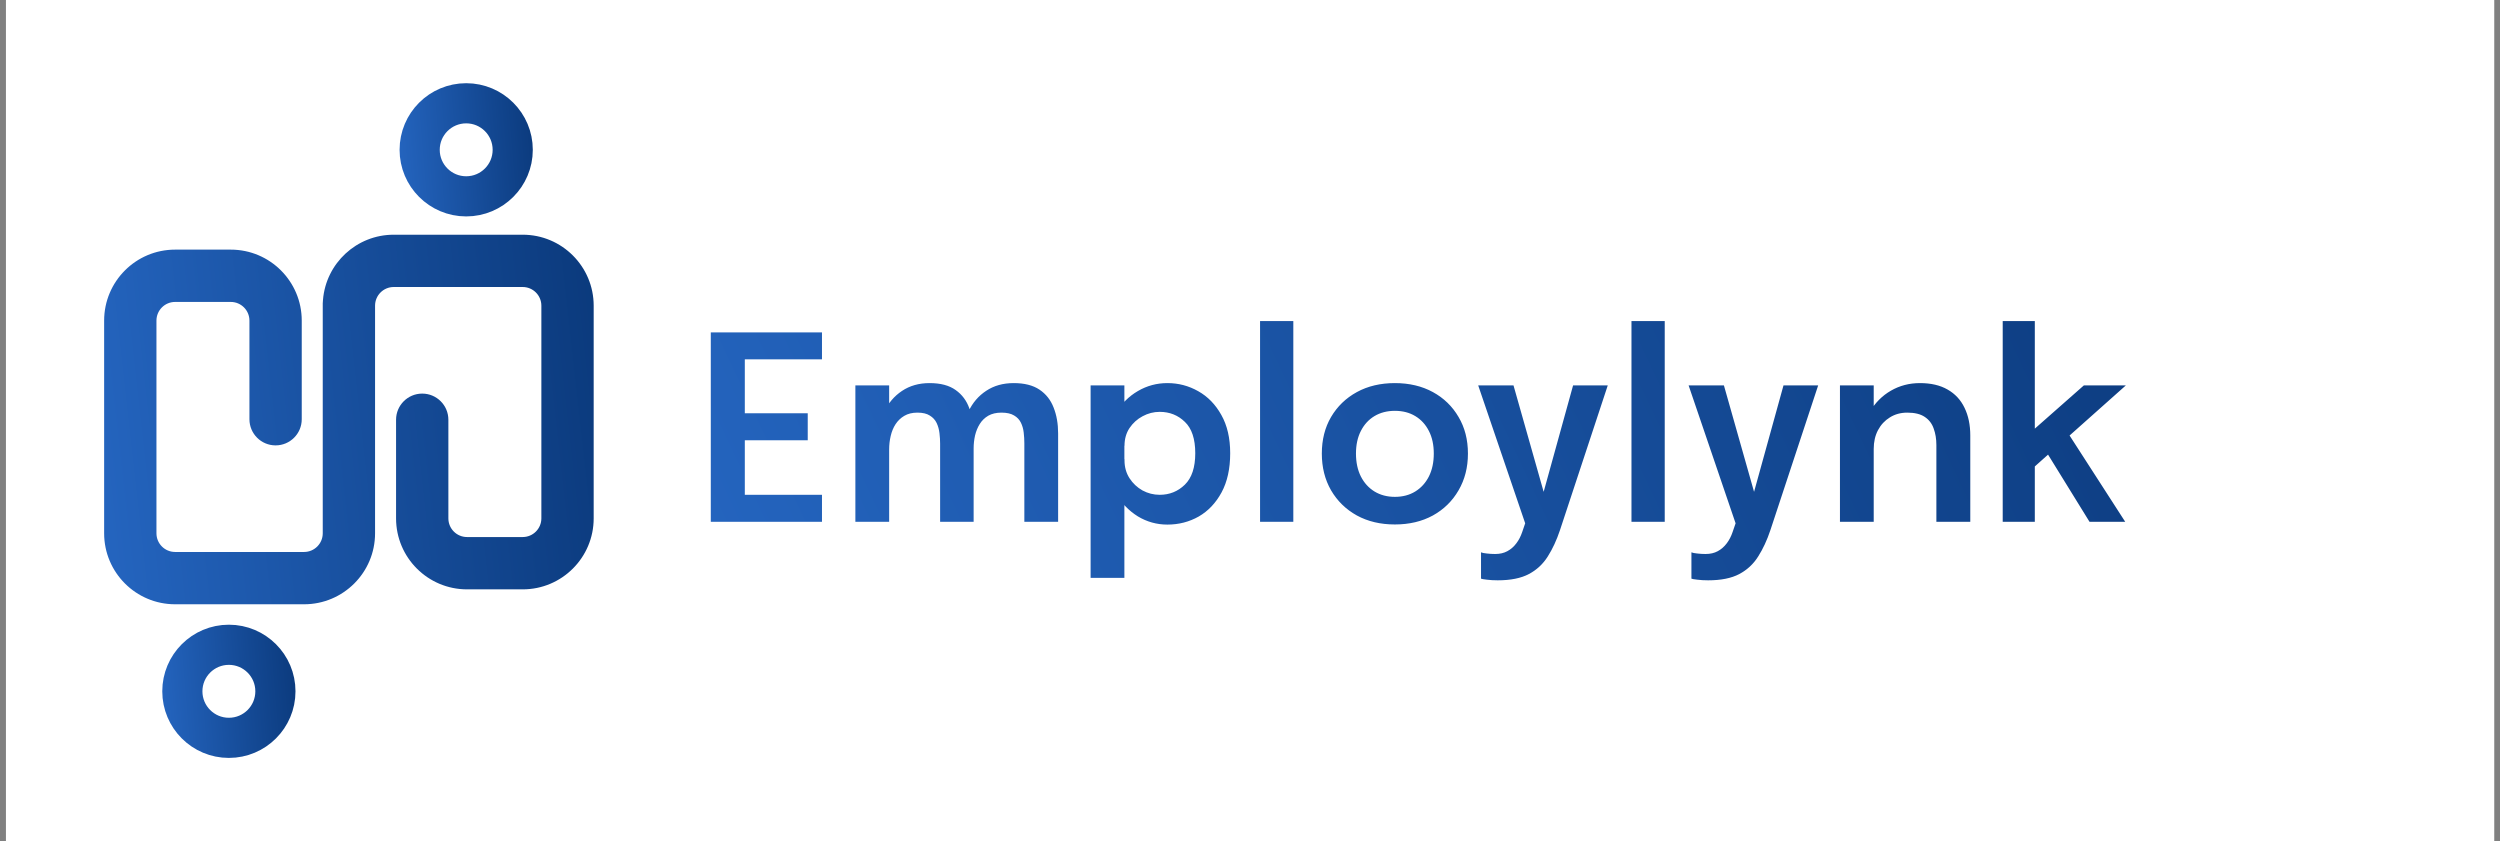 <svg width="214" height="72" viewBox="0 0 214 72" fill="none" xmlns="http://www.w3.org/2000/svg">
<rect x="0" y="0" width="214" height="72" fill="#808080" stroke="none"/>
<rect width="213" height="72" transform="translate(0.508)" fill="white"/>
<path d="M62.448 30.76L63.756 29.32V36.244L63.075 35.376H69.142V37.684H63.075L63.756 36.827V43.795L62.448 42.355H70.362V44.664H60.844V28.452H70.362V30.76H62.448ZM80.474 44.664V39.926C80.474 39.494 80.474 39.117 80.474 38.794C80.474 38.465 80.474 38.19 80.474 37.97C80.474 37.684 80.456 37.387 80.419 37.08C80.383 36.765 80.302 36.475 80.178 36.211C80.053 35.948 79.859 35.735 79.595 35.574C79.339 35.405 78.983 35.321 78.529 35.321C78.089 35.321 77.716 35.413 77.408 35.596C77.107 35.772 76.858 36.01 76.66 36.31C76.47 36.603 76.331 36.941 76.243 37.322C76.155 37.695 76.111 38.08 76.111 38.476L75.144 37.827C75.144 36.867 75.323 36.01 75.682 35.255C76.041 34.5 76.55 33.903 77.21 33.464C77.877 33.017 78.664 32.793 79.573 32.793C80.511 32.793 81.255 32.991 81.804 33.387C82.354 33.775 82.746 34.303 82.98 34.969C83.222 35.636 83.343 36.384 83.343 37.212C83.343 37.519 83.343 37.93 83.343 38.443C83.343 38.948 83.343 39.545 83.343 40.234V44.664H80.474ZM73.22 44.664V32.991H76.111V44.664H73.22ZM87.684 44.664V39.937C87.684 39.476 87.684 39.084 87.684 38.761C87.684 38.439 87.684 38.168 87.684 37.948C87.684 37.64 87.666 37.333 87.629 37.025C87.593 36.71 87.512 36.428 87.388 36.178C87.263 35.922 87.069 35.717 86.805 35.563C86.541 35.402 86.182 35.321 85.728 35.321C85.281 35.321 84.904 35.409 84.596 35.585C84.296 35.761 84.054 35.995 83.871 36.288C83.687 36.581 83.552 36.911 83.464 37.278C83.383 37.644 83.343 38.01 83.343 38.377L82.376 37.739C82.376 36.809 82.552 35.97 82.903 35.222C83.255 34.475 83.761 33.885 84.42 33.453C85.08 33.013 85.864 32.793 86.772 32.793C87.688 32.793 88.425 32.98 88.981 33.354C89.538 33.727 89.941 34.24 90.191 34.892C90.447 35.537 90.575 36.274 90.575 37.102C90.575 37.424 90.575 37.834 90.575 38.333C90.575 38.831 90.575 39.421 90.575 40.102V44.664H87.684ZM93.356 49.467V32.991H96.247V49.467H93.356ZM99.929 44.905C99.02 44.905 98.178 44.671 97.401 44.202C96.632 43.726 96.009 43.077 95.532 42.257C95.064 41.436 94.829 40.513 94.829 39.487C94.829 39.457 94.829 39.432 94.829 39.41C94.829 39.38 94.829 39.355 94.829 39.333L96.258 39.3C96.258 39.315 96.258 39.333 96.258 39.355C96.258 39.377 96.258 39.395 96.258 39.41C96.258 39.981 96.401 40.491 96.687 40.938C96.972 41.377 97.342 41.725 97.797 41.982C98.258 42.231 98.749 42.355 99.269 42.355C100.112 42.355 100.83 42.066 101.424 41.487C102.017 40.908 102.314 40.011 102.314 38.794C102.314 37.571 102.017 36.677 101.424 36.112C100.838 35.541 100.119 35.255 99.269 35.255C98.757 35.255 98.269 35.38 97.808 35.629C97.353 35.871 96.98 36.208 96.687 36.64C96.401 37.072 96.258 37.578 96.258 38.157L94.829 38.091C94.829 37.058 95.064 36.142 95.532 35.343C96.009 34.544 96.632 33.922 97.401 33.475C98.178 33.02 99.02 32.793 99.929 32.793C100.874 32.793 101.753 33.024 102.567 33.486C103.388 33.947 104.047 34.625 104.545 35.519C105.051 36.413 105.304 37.505 105.304 38.794C105.304 40.121 105.058 41.238 104.567 42.147C104.076 43.055 103.424 43.744 102.611 44.213C101.797 44.675 100.904 44.905 99.929 44.905ZM110.708 27.484V44.664H107.861V27.484H110.708ZM119.401 44.894C118.17 44.894 117.086 44.638 116.148 44.125C115.21 43.605 114.474 42.887 113.939 41.971C113.411 41.055 113.148 40.007 113.148 38.827C113.148 37.64 113.411 36.596 113.939 35.695C114.474 34.786 115.21 34.075 116.148 33.562C117.086 33.05 118.17 32.793 119.401 32.793C120.632 32.793 121.717 33.05 122.655 33.562C123.593 34.075 124.325 34.786 124.853 35.695C125.388 36.596 125.655 37.64 125.655 38.827C125.655 40.007 125.388 41.055 124.853 41.971C124.325 42.887 123.593 43.605 122.655 44.125C121.717 44.638 120.632 44.894 119.401 44.894ZM119.401 42.531C120.068 42.531 120.651 42.377 121.149 42.07C121.647 41.762 122.036 41.333 122.314 40.784C122.593 40.227 122.732 39.575 122.732 38.827C122.732 38.08 122.593 37.435 122.314 36.893C122.036 36.343 121.647 35.918 121.149 35.618C120.651 35.317 120.068 35.167 119.401 35.167C118.742 35.167 118.159 35.317 117.654 35.618C117.156 35.918 116.767 36.343 116.489 36.893C116.21 37.435 116.071 38.08 116.071 38.827C116.071 39.575 116.21 40.227 116.489 40.784C116.767 41.333 117.156 41.762 117.654 42.07C118.159 42.377 118.742 42.531 119.401 42.531ZM128.204 49.675C127.86 49.675 127.552 49.657 127.281 49.621C127.01 49.591 126.841 49.562 126.775 49.533V47.279C126.871 47.323 127.032 47.356 127.259 47.378C127.494 47.408 127.735 47.422 127.985 47.422C128.388 47.422 128.736 47.342 129.029 47.181C129.329 47.019 129.586 46.796 129.798 46.51C130.011 46.232 130.179 45.906 130.304 45.532L130.556 44.795L126.534 32.991H129.556L132.315 42.729H131.963L134.656 32.991H137.624L133.535 45.378C133.249 46.235 132.901 46.986 132.491 47.631C132.088 48.276 131.549 48.778 130.875 49.137C130.201 49.496 129.311 49.675 128.204 49.675ZM142.501 27.484V44.664H139.654V27.484H142.501ZM146.215 49.675C145.871 49.675 145.563 49.657 145.292 49.621C145.021 49.591 144.852 49.562 144.786 49.533V47.279C144.882 47.323 145.043 47.356 145.27 47.378C145.504 47.408 145.746 47.422 145.995 47.422C146.398 47.422 146.746 47.342 147.04 47.181C147.34 47.019 147.596 46.796 147.809 46.51C148.021 46.232 148.19 45.906 148.314 45.532L148.567 44.795L144.545 32.991H147.567L150.326 42.729H149.974L152.667 32.991H155.635L151.546 45.378C151.26 46.235 150.912 46.986 150.502 47.631C150.099 48.276 149.56 48.778 148.886 49.137C148.212 49.496 147.322 49.675 146.215 49.675ZM165.754 44.664V39.487C165.754 39.194 165.754 38.937 165.754 38.717C165.754 38.49 165.754 38.285 165.754 38.102C165.754 37.574 165.677 37.102 165.523 36.684C165.377 36.259 165.12 35.926 164.754 35.684C164.395 35.442 163.897 35.321 163.259 35.321C162.702 35.321 162.208 35.457 161.775 35.728C161.343 35.992 161.002 36.358 160.753 36.827C160.511 37.288 160.39 37.823 160.39 38.432L159.412 37.827C159.412 36.852 159.632 35.988 160.072 35.233C160.519 34.471 161.116 33.874 161.863 33.442C162.611 33.009 163.439 32.793 164.347 32.793C165.285 32.793 166.073 32.976 166.71 33.343C167.355 33.709 167.839 34.229 168.161 34.903C168.491 35.578 168.656 36.369 168.656 37.278C168.656 37.629 168.656 38.025 168.656 38.465C168.656 38.904 168.656 39.337 168.656 39.761V44.664H165.754ZM157.5 44.664V32.991H160.39V44.664H157.5ZM171.432 44.664V27.484H174.18V37.552L173.553 37.245L178.378 32.991H181.972L176.257 38.08L176.906 36.893L181.917 44.664H178.862L175.015 38.432L175.718 38.553L173.85 40.223L174.18 38.937V44.664H171.432Z" fill="url(#paint0_linear_101_1113)"/>
<path fill-rule="evenodd" clip-rule="evenodd" d="M44.742 50.449C48.098 50.449 50.819 47.728 50.819 44.372V26.167C50.819 22.811 48.098 20.091 44.742 20.091H33.704C30.519 20.091 27.906 22.542 27.648 25.661C27.635 25.762 27.627 25.865 27.627 25.969V45.65C27.627 46.533 26.912 47.249 26.028 47.249H14.991C14.107 47.249 13.392 46.533 13.392 45.65V27.445C13.392 26.562 14.107 25.846 14.991 25.846H19.753C20.637 25.846 21.352 26.561 21.352 27.444V35.886C21.352 37.123 22.354 38.125 23.59 38.125C24.827 38.125 25.829 37.123 25.829 35.886V27.444C25.829 24.087 23.108 21.368 19.753 21.368H14.991C11.635 21.368 8.914 24.089 8.914 27.445V45.65C8.914 49.006 11.635 51.726 14.991 51.726H26.028C29.384 51.726 32.105 49.006 32.105 45.65V44.84C32.105 44.829 32.105 44.817 32.105 44.805V26.167C32.105 25.284 32.821 24.568 33.704 24.568H44.742C45.625 24.568 46.341 25.284 46.341 26.167V44.372C46.341 45.255 45.625 45.971 44.742 45.971H39.98C39.096 45.971 38.381 45.256 38.381 44.373V35.931C38.381 34.695 37.379 33.692 36.142 33.692C34.906 33.692 33.903 34.695 33.903 35.931V44.373C33.903 47.73 36.625 50.449 39.98 50.449H44.742Z" fill="url(#paint1_linear_101_1113)"/>
<circle cx="19.592" cy="59.176" r="3.983" stroke="url(#paint2_linear_101_1113)" stroke-width="3.437"/>
<circle cx="39.906" cy="12.824" r="3.983" stroke="url(#paint3_linear_101_1113)" stroke-width="3.437"/>
<defs>
<linearGradient id="paint0_linear_101_1113" x1="59.651" y1="42.732" x2="201.97" y2="-24.489" gradientUnits="userSpaceOnUse">
<stop stop-color="#2464BE"/>
<stop offset="1" stop-color="#05306D"/>
</linearGradient>
<linearGradient id="paint1_linear_101_1113" x1="8.984" y1="41.271" x2="62.639" y2="35.271" gradientUnits="userSpaceOnUse">
<stop stop-color="#2464BE"/>
<stop offset="1" stop-color="#05306D"/>
</linearGradient>
<linearGradient id="paint2_linear_101_1113" x1="13.91" y1="61.109" x2="28.587" y2="59.869" gradientUnits="userSpaceOnUse">
<stop stop-color="#2464BE"/>
<stop offset="1" stop-color="#05306D"/>
</linearGradient>
<linearGradient id="paint3_linear_101_1113" x1="34.224" y1="14.757" x2="48.902" y2="13.518" gradientUnits="userSpaceOnUse">
<stop stop-color="#2464BE"/>
<stop offset="1" stop-color="#05306D"/>
</linearGradient>
</defs>
</svg>
